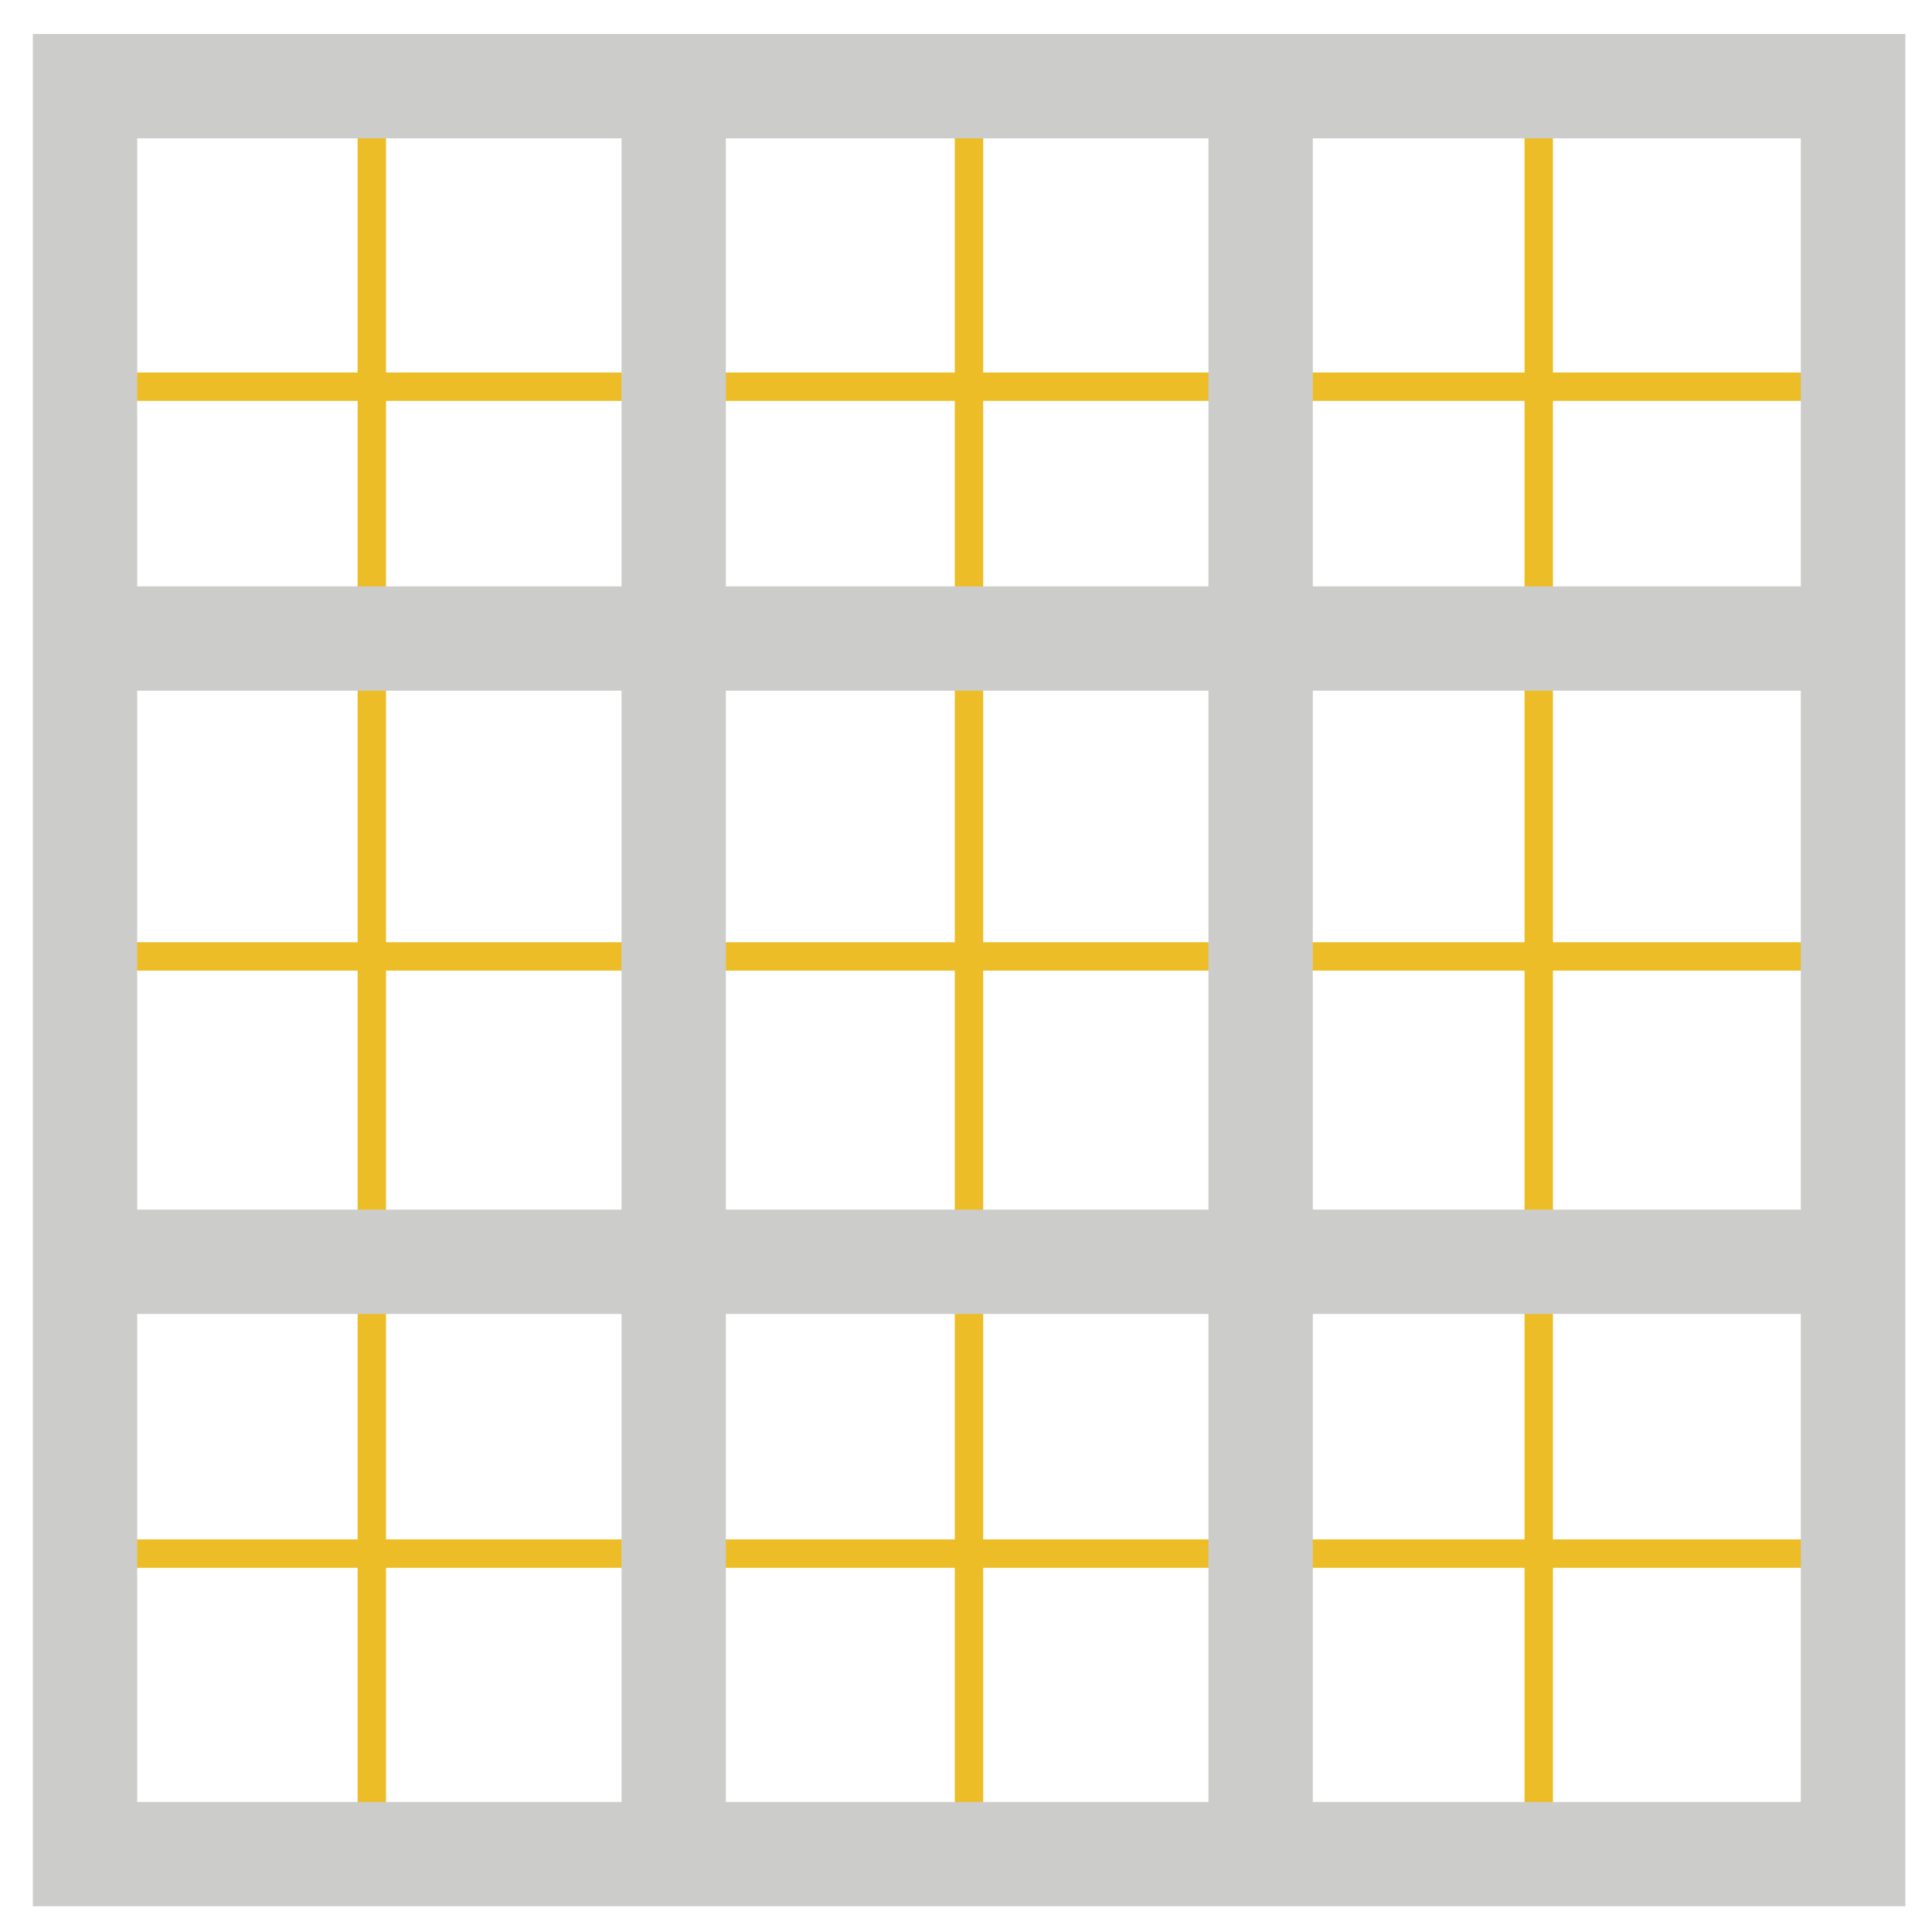 <?xml version="1.0" encoding="UTF-8"?>
<svg id="Art" xmlns="http://www.w3.org/2000/svg" viewBox="0 0 100 100">
  <defs>
    <style>
      .cls-1 {
        fill: #edbd28;
      }

      .cls-2 {
        fill: #cccccb;
      }
    </style>
  </defs>
  <rect class="cls-1" x="78.91" y="4.46" width="1.47" height="91.51"/>
  <rect class="cls-1" x="49.42" y="4.46" width="1.47" height="91.51"/>
  <rect class="cls-1" x="18.51" y="4.46" width="1.47" height="91.51"/>
  <rect class="cls-1" x="3.69" y="19.28" width="91.51" height="1.47"/>
  <rect class="cls-1" x="3.69" y="48.77" width="91.51" height="1.47"/>
  <rect class="cls-1" x="3.69" y="79.68" width="91.51" height="1.47"/>
  <path class="cls-2" d="M98.61,98.67H1.7V1.76h96.92v96.92ZM7.1,93.27h86.11V7.16H7.1v86.11Z"/>
  <rect class="cls-2" x="32.17" y="5.66" width="5.4" height="91.51"/>
  <rect class="cls-2" x="62.55" y="4.46" width="5.4" height="91.51"/>
  <rect class="cls-2" x="4.4" y="62.61" width="91.51" height="5.4"/>
  <rect class="cls-2" x="2.38" y="30.35" width="91.51" height="5.4"/>
</svg>